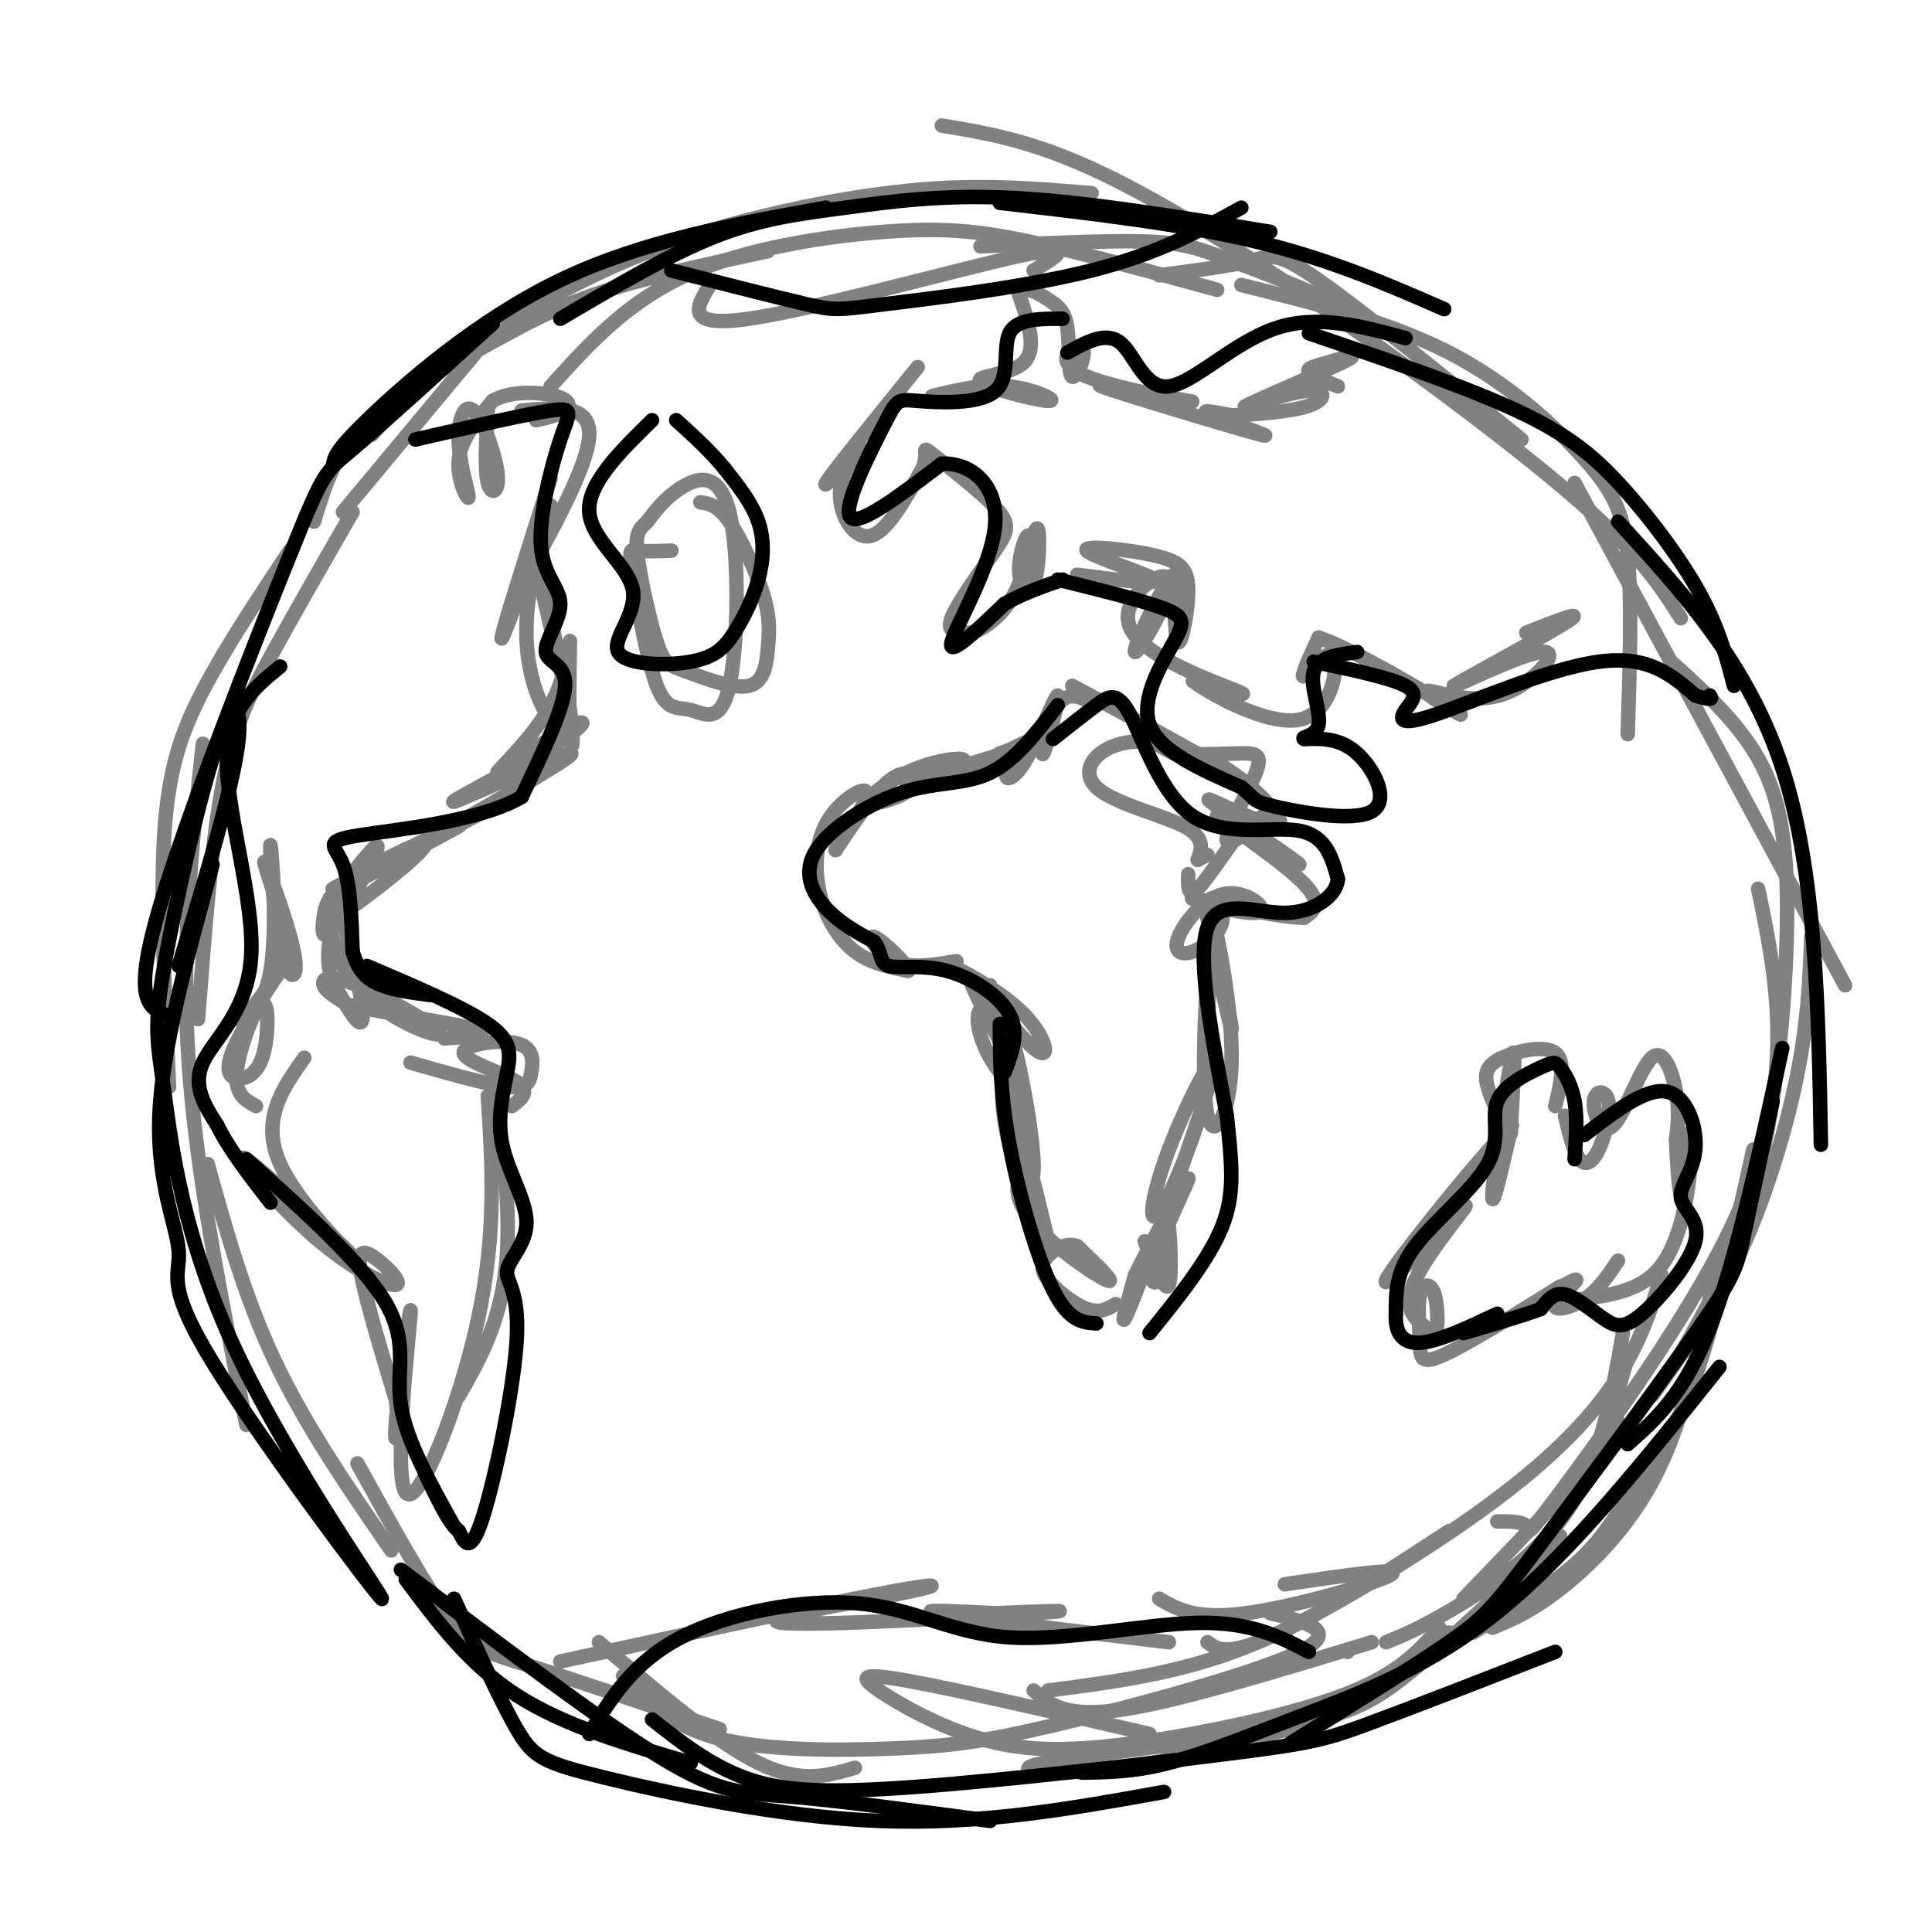 <svg viewBox='0 0 400 400' version='1.1' xmlns='http://www.w3.org/2000/svg' xmlns:xlink='http://www.w3.org/1999/xlink'><g fill='none' stroke='rgb(128,130,130)' stroke-width='3' stroke-linecap='round' stroke-linejoin='round'><path d='M71,106c0.000,0.000 30.000,-36.000 30,-36'/><path d='M65,108c2.155,-7.060 4.310,-14.119 10,-20c5.690,-5.881 14.917,-10.583 23,-15c8.083,-4.417 15.024,-8.548 25,-12c9.976,-3.452 22.988,-6.226 36,-9'/><path d='M77,90c4.152,-4.616 8.303,-9.231 16,-15c7.697,-5.769 18.939,-12.691 30,-18c11.061,-5.309 21.939,-9.006 34,-12c12.061,-2.994 25.303,-5.284 37,-6c11.697,-0.716 21.848,0.142 32,1'/><path d='M114,80c7.857,-8.702 15.714,-17.405 28,-23c12.286,-5.595 29.000,-8.083 41,-9c12.000,-0.917 19.286,-0.262 30,2c10.714,2.262 24.857,6.131 39,10'/><path d='M203,51c13.012,-0.619 26.024,-1.238 34,-1c7.976,0.238 10.917,1.333 18,4c7.083,2.667 18.310,6.905 26,11c7.690,4.095 11.845,8.048 16,12'/><path d='M195,26c8.589,1.429 17.179,2.857 29,8c11.821,5.143 26.875,14.000 46,27c19.125,13.000 42.321,30.143 56,42c13.679,11.857 17.839,18.429 22,25'/><path d='M326,100c0.000,0.000 56.000,104.000 56,104'/><path d='M346,137c6.851,6.208 13.702,12.417 18,20c4.298,7.583 6.042,16.542 6,32c-0.042,15.458 -1.869,37.417 -6,54c-4.131,16.583 -10.565,27.792 -17,39'/><path d='M364,184c2.096,10.113 4.191,20.226 4,32c-0.191,11.774 -2.670,25.207 -12,43c-9.330,17.793 -25.512,39.944 -33,50c-7.488,10.056 -6.282,8.016 -7,7c-0.718,-1.016 -3.359,-1.008 -6,-1'/><path d='M344,264c-2.083,6.726 -4.167,13.452 -9,21c-4.833,7.548 -12.417,15.917 -26,26c-13.583,10.083 -33.167,21.881 -44,27c-10.833,5.119 -12.917,3.560 -15,2'/><path d='M300,317c-14.083,9.250 -28.167,18.500 -42,24c-13.833,5.500 -27.417,7.250 -41,9'/><path d='M73,106c-6.178,10.733 -12.356,21.467 -17,30c-4.644,8.533 -7.756,14.867 -10,27c-2.244,12.133 -3.622,30.067 -5,48'/><path d='M60,114c-6.689,10.067 -13.378,20.133 -18,29c-4.622,8.867 -7.178,16.533 -8,30c-0.822,13.467 0.089,32.733 1,52'/><path d='M42,154c-2.250,20.750 -4.500,41.500 -3,65c1.500,23.500 6.750,49.750 12,76'/><path d='M43,241c3.833,13.833 7.667,27.667 14,41c6.333,13.333 15.167,26.167 24,39'/><path d='M74,303c7.000,12.689 14.000,25.378 19,32c5.000,6.622 8.000,7.178 17,10c9.000,2.822 24.000,7.911 39,13'/><path d='M129,347c4.998,5.223 9.997,10.447 20,13c10.003,2.553 25.011,2.437 36,2c10.989,-0.437 17.959,-1.195 34,-5c16.041,-3.805 41.155,-10.659 50,-15c8.845,-4.341 1.423,-6.171 -6,-8'/><path d='M214,350c3.167,2.833 6.333,5.667 18,4c11.667,-1.667 31.833,-7.833 52,-14'/><path d='M300,338c0.000,0.000 0.000,0.000 0,0'/><path d='M333,295c0.000,0.000 1.000,-1.000 1,-1'/><path d='M333,295c0.000,0.000 4.000,-14.000 4,-14'/><path d='M336,276c-2.289,13.022 -4.578,26.044 -11,36c-6.422,9.956 -16.978,16.844 -24,21c-7.022,4.156 -10.511,5.578 -14,7'/><path d='M279,342c0.000,0.000 0.000,0.000 0,0'/><path d='M268,341c0.000,0.000 -2.000,-2.000 -2,-2'/><path d='M303,331c11.417,-11.833 22.833,-23.667 28,-30c5.167,-6.333 4.083,-7.167 3,-8'/><path d='M355,264c-3.156,14.822 -6.311,29.644 -12,41c-5.689,11.356 -13.911,19.244 -20,24c-6.089,4.756 -10.044,6.378 -14,8'/><path d='M375,194c-0.333,8.778 -0.667,17.556 -3,29c-2.333,11.444 -6.667,25.556 -12,37c-5.333,11.444 -11.667,20.222 -18,29'/><path d='M363,238c-3.940,17.762 -7.881,35.524 -12,47c-4.119,11.476 -8.417,16.667 -12,22c-3.583,5.333 -6.452,10.810 -12,16c-5.548,5.190 -13.774,10.095 -22,15'/><path d='M323,318c-12.063,11.394 -24.126,22.787 -32,29c-7.874,6.213 -11.557,7.245 -21,10c-9.443,2.755 -24.644,7.233 -38,9c-13.356,1.767 -24.865,0.822 -16,-1c8.865,-1.822 38.104,-4.521 55,-9c16.896,-4.479 21.448,-10.740 26,-17'/><path d='M298,337c-4.249,4.826 -8.497,9.653 -20,14c-11.503,4.347 -30.259,8.215 -44,10c-13.741,1.785 -22.467,1.489 -31,-1c-8.533,-2.489 -16.874,-7.170 -21,-10c-4.126,-2.830 -4.036,-3.809 6,-2c10.036,1.809 30.018,6.404 50,11'/><path d='M124,340c12.083,10.333 24.167,20.667 33,25c8.833,4.333 14.417,2.667 20,1'/><path d='M240,57c7.400,-0.978 14.800,-1.956 19,-3c4.200,-1.044 5.200,-2.156 14,4c8.800,6.156 25.400,19.578 42,33'/><path d='M257,59c15.274,3.804 30.548,7.607 43,14c12.452,6.393 22.083,15.375 28,22c5.917,6.625 8.119,10.893 9,20c0.881,9.107 0.440,23.054 0,37'/><path d='M101,85c-0.348,6.142 -0.695,12.284 0,15c0.695,2.716 2.433,2.006 2,-2c-0.433,-4.006 -3.036,-11.308 -5,-13c-1.964,-1.692 -3.289,2.227 -3,7c0.289,4.773 2.193,10.400 2,11c-0.193,0.600 -2.484,-3.829 -2,-8c0.484,-4.171 3.742,-8.086 7,-12'/><path d='M102,83c3.833,-2.238 9.917,-1.833 13,-1c3.083,0.833 3.167,2.095 2,3c-1.167,0.905 -3.583,1.452 -6,2'/><path d='M108,85c7.083,-0.667 14.167,-1.333 14,5c-0.167,6.333 -7.583,19.667 -15,33'/><path d='M114,99c-5.591,17.613 -11.183,35.226 -10,33c1.183,-2.226 9.140,-24.290 10,-27c0.860,-2.710 -5.378,13.933 -5,27c0.378,13.067 7.371,22.556 8,16c0.629,-6.556 -5.106,-29.159 -6,-32c-0.894,-2.841 3.053,14.079 7,31'/><path d='M118,147c1.080,7.222 0.281,9.775 0,5c-0.281,-4.775 -0.045,-16.880 0,-19c0.045,-2.120 -0.103,5.746 -4,13c-3.897,7.254 -11.545,13.898 -11,14c0.545,0.102 9.281,-6.337 14,-9c4.719,-2.663 5.419,-1.549 -2,3c-7.419,4.549 -22.959,12.532 -21,12c1.959,-0.532 21.417,-9.581 24,-10c2.583,-0.419 -11.708,7.790 -26,16'/><path d='M92,172c-2.333,1.667 4.833,-2.167 12,-6'/><path d='M139,114c-2.734,0.100 -5.469,0.200 -7,0c-1.531,-0.200 -1.859,-0.701 -1,5c0.859,5.701 2.906,17.604 5,23c2.094,5.396 4.235,4.286 7,5c2.765,0.714 6.153,3.253 8,-5c1.847,-8.253 2.151,-27.299 0,-36c-2.151,-8.701 -6.757,-7.057 -10,-5c-3.243,2.057 -5.121,4.529 -7,7'/><path d='M134,108c-1.733,1.653 -2.566,2.287 -2,7c0.566,4.713 2.532,13.506 4,18c1.468,4.494 2.439,4.690 6,6c3.561,1.310 9.714,3.735 13,3c3.286,-0.735 3.706,-4.630 4,-8c0.294,-3.370 0.464,-6.215 -1,-11c-1.464,-4.785 -4.561,-11.510 -7,-15c-2.439,-3.490 -4.219,-3.745 -6,-4'/><path d='M103,166c-17.957,9.425 -35.915,18.850 -34,18c1.915,-0.850 23.701,-11.974 26,-13c2.299,-1.026 -14.890,8.048 -22,12c-7.110,3.952 -4.143,2.784 -4,4c0.143,1.216 -2.539,4.816 2,2c4.539,-2.816 16.298,-12.048 17,-14c0.702,-1.952 -9.652,3.375 -15,7c-5.348,3.625 -5.691,5.549 -6,8c-0.309,2.451 -0.583,5.429 2,2c2.583,-3.429 8.024,-13.265 9,-16c0.976,-2.735 -2.512,1.633 -6,6'/><path d='M72,182c-1.927,3.867 -3.745,10.535 -4,15c-0.255,4.465 1.055,6.728 3,10c1.945,3.272 4.527,7.554 4,2c-0.527,-5.554 -4.163,-20.944 -6,-23c-1.837,-2.056 -1.876,9.223 4,17c5.876,7.777 17.668,12.054 18,11c0.332,-1.054 -10.795,-7.438 -17,-10c-6.205,-2.562 -7.487,-1.304 -7,0c0.487,1.304 2.744,2.652 5,4'/><path d='M72,208c6.822,1.644 21.378,3.756 26,5c4.622,1.244 -0.689,1.622 -6,2'/><path d='M58,189c-2.018,-6.218 -4.036,-12.435 -3,-10c1.036,2.435 5.125,13.523 6,19c0.875,5.477 -1.464,5.343 -3,-2c-1.536,-7.343 -2.267,-21.896 -2,-21c0.267,0.896 1.533,17.241 0,26c-1.533,8.759 -5.867,9.931 -7,10c-1.133,0.069 0.933,-0.966 3,-2'/><path d='M52,209c2.462,-3.054 7.117,-9.691 6,-8c-1.117,1.691 -8.005,11.708 -10,17c-1.995,5.292 0.905,5.857 3,5c2.095,-0.857 3.386,-3.137 4,-7c0.614,-3.863 0.550,-9.309 -1,-8c-1.550,1.309 -4.586,9.374 -5,14c-0.414,4.626 1.793,5.813 4,7'/><path d='M85,220c7.909,2.265 15.818,4.531 20,5c4.182,0.469 4.637,-0.858 5,-3c0.363,-2.142 0.633,-5.100 -3,-6c-3.633,-0.900 -11.171,0.258 -11,2c0.171,1.742 8.049,4.069 11,6c2.951,1.931 0.976,3.465 -1,5'/><path d='M63,219c-4.554,6.435 -9.108,12.870 -5,22c4.108,9.130 16.878,20.956 15,19c-1.878,-1.956 -18.403,-17.694 -22,-20c-3.597,-2.306 5.735,8.818 14,16c8.265,7.182 15.463,10.420 17,10c1.537,-0.420 -2.586,-4.498 -5,-6c-2.414,-1.502 -3.118,-0.429 -2,5c1.118,5.429 4.059,15.215 7,25'/><path d='M82,290c0.822,6.824 -0.622,11.384 0,4c0.622,-7.384 3.311,-26.711 3,-22c-0.311,4.711 -3.622,33.461 -1,37c2.622,3.539 11.178,-18.132 15,-36c3.822,-17.868 2.911,-31.934 2,-46'/><path d='M101,227c1.644,-1.378 4.756,18.178 4,32c-0.756,13.822 -5.378,21.911 -10,30'/><path d='M116,344c26.287,-5.719 52.574,-11.439 66,-14c13.426,-2.561 13.990,-1.965 4,0c-9.990,1.965 -30.536,5.298 -24,6c6.536,0.702 40.153,-1.228 52,-2c11.847,-0.772 1.923,-0.386 -8,0'/><path d='M206,334c-6.044,-0.267 -17.156,-0.933 -12,0c5.156,0.933 26.578,3.467 48,6'/><path d='M190,76c-8.974,11.077 -17.949,22.153 -19,24c-1.051,1.847 5.821,-5.536 7,-7c1.179,-1.464 -3.337,2.990 -4,8c-0.663,5.010 2.525,10.574 6,10c3.475,-0.574 7.238,-7.287 11,-14'/><path d='M191,97c1.408,-3.424 -0.573,-4.984 2,-3c2.573,1.984 9.700,7.511 13,11c3.300,3.489 2.773,4.939 0,9c-2.773,4.061 -7.792,10.732 -9,14c-1.208,3.268 1.396,3.134 4,3'/><path d='M201,131c2.431,-0.532 6.509,-3.363 9,-8c2.491,-4.637 3.394,-11.079 3,-12c-0.394,-0.921 -2.085,3.681 -2,7c0.085,3.319 1.946,5.355 3,3c1.054,-2.355 1.301,-9.101 1,-11c-0.301,-1.899 -1.151,1.051 -2,4'/><path d='M193,82c5.359,-1.297 10.718,-2.593 16,-2c5.282,0.593 10.488,3.077 8,3c-2.488,-0.077 -12.670,-2.713 -14,-4c-1.330,-1.287 6.191,-1.225 9,-4c2.809,-2.775 0.904,-8.388 -1,-14'/><path d='M211,61c0.960,-2.111 3.860,-0.388 6,1c2.140,1.388 3.519,2.441 4,6c0.481,3.559 0.065,9.625 1,10c0.935,0.375 3.220,-4.941 2,-6c-1.220,-1.059 -5.944,2.138 -1,5c4.944,2.862 19.555,5.389 23,6c3.445,0.611 -4.278,-0.695 -12,-2'/><path d='M234,81c-4.526,-0.919 -9.842,-2.215 -3,0c6.842,2.215 25.842,7.943 30,9c4.158,1.057 -6.526,-2.555 -10,-4c-3.474,-1.445 0.263,-0.722 4,0'/><path d='M255,86c4.019,-0.183 12.067,-0.642 16,-2c3.933,-1.358 3.750,-3.616 -1,-3c-4.750,0.616 -14.065,4.107 -12,3c2.065,-1.107 15.512,-6.812 20,-9c4.488,-2.188 0.016,-0.858 -3,0c-3.016,0.858 -4.576,1.245 -4,2c0.576,0.755 3.288,1.877 6,3'/><path d='M223,119c8.712,1.105 17.424,2.210 16,1c-1.424,-1.210 -12.984,-4.736 -14,-6c-1.016,-1.264 8.511,-0.267 14,1c5.489,1.267 6.939,2.803 7,7c0.061,4.197 -1.268,11.056 -2,11c-0.732,-0.056 -0.866,-7.028 -1,-14'/><path d='M243,119c-2.623,2.474 -8.681,15.657 -8,16c0.681,0.343 8.100,-12.156 7,-15c-1.100,-2.844 -10.719,3.965 -8,10c2.719,6.035 17.777,11.296 22,13c4.223,1.704 -2.388,-0.148 -9,-2'/><path d='M247,141c3.061,2.380 15.212,9.329 22,8c6.788,-1.329 8.212,-10.935 7,-13c-1.212,-2.065 -5.061,3.410 -6,4c-0.939,0.590 1.030,-3.705 3,-8'/><path d='M273,132c7.143,2.333 23.500,12.167 28,15c4.500,2.833 -2.857,-1.333 -5,-3c-2.143,-1.667 0.929,-0.833 4,0'/><path d='M300,144c2.802,0.430 7.806,1.505 13,-1c5.194,-2.505 10.578,-8.589 6,-8c-4.578,0.589 -19.117,7.851 -18,7c1.117,-0.851 17.891,-9.815 23,-13c5.109,-3.185 -1.445,-0.593 -8,2'/><path d='M222,142c13.533,7.244 27.067,14.489 29,16c1.933,1.511 -7.733,-2.711 -11,-4c-3.267,-1.289 -0.133,0.356 3,2'/><path d='M243,156c3.030,0.318 9.105,0.113 13,0c3.895,-0.113 5.611,-0.133 4,4c-1.611,4.133 -6.549,12.421 -6,14c0.549,1.579 6.585,-3.549 8,-5c1.415,-1.451 -1.793,0.774 -5,3'/><path d='M257,172c-2.689,3.267 -6.911,9.933 -9,12c-2.089,2.067 -2.044,-0.467 -2,-3'/><path d='M227,146c-2.905,-1.604 -5.811,-3.207 -8,0c-2.189,3.207 -3.663,11.225 -3,10c0.663,-1.225 3.462,-11.693 3,-12c-0.462,-0.307 -4.185,9.548 -7,14c-2.815,4.452 -4.724,3.503 -3,1c1.724,-2.503 7.079,-6.558 5,-6c-2.079,0.558 -11.594,5.731 -14,7c-2.406,1.269 2.297,-1.365 7,-4'/><path d='M207,156c3.588,-1.331 9.059,-2.658 4,-1c-5.059,1.658 -20.647,6.301 -23,7c-2.353,0.699 8.529,-2.545 11,-4c2.471,-1.455 -3.471,-1.119 -9,1c-5.529,2.119 -10.647,6.022 -10,7c0.647,0.978 7.059,-0.967 9,-3c1.941,-2.033 -0.588,-4.152 -4,-2c-3.412,2.152 -7.706,8.576 -12,15'/><path d='M173,176c-0.407,0.201 4.574,-6.795 6,-10c1.426,-3.205 -0.704,-2.618 -3,-1c-2.296,1.618 -4.760,4.269 -6,8c-1.240,3.731 -1.257,8.543 0,13c1.257,4.457 3.788,8.559 7,11c3.212,2.441 7.106,3.220 11,4'/><path d='M188,201c0.036,-1.262 -5.375,-6.417 -7,-7c-1.625,-0.583 0.536,3.405 4,5c3.464,1.595 8.232,0.798 13,0'/><path d='M248,178c0.000,0.000 2.000,-1.000 2,-1'/><path d='M248,178c0.000,0.000 0.000,0.000 0,0'/><path d='M248,178c0.791,-2.332 1.583,-4.663 -3,-7c-4.583,-2.337 -14.540,-4.679 -18,-8c-3.460,-3.321 -0.422,-7.622 5,-9c5.422,-1.378 13.229,0.168 20,4c6.771,3.832 12.506,9.952 13,12c0.494,2.048 -4.253,0.024 -9,-2'/><path d='M256,168c-3.678,-1.475 -8.372,-4.163 -4,-1c4.372,3.163 17.811,12.178 17,12c-0.811,-0.178 -15.872,-9.548 -17,-10c-1.128,-0.452 11.678,8.014 17,13c5.322,4.986 3.161,6.493 1,8'/><path d='M270,190c-5.896,0.050 -21.137,-3.824 -23,-4c-1.863,-0.176 9.651,3.348 13,3c3.349,-0.348 -1.467,-4.566 -6,-4c-4.533,0.566 -8.784,5.917 -10,9c-1.216,3.083 0.602,3.899 3,3c2.398,-0.899 5.376,-3.511 6,-6c0.624,-2.489 -1.108,-4.854 -2,-5c-0.892,-0.146 -0.946,1.927 -1,4'/><path d='M250,190c1.307,7.586 5.076,24.550 5,23c-0.076,-1.550 -3.995,-21.614 -4,-23c-0.005,-1.386 3.906,15.907 4,28c0.094,12.093 -3.629,18.987 -5,13c-1.371,-5.987 -0.392,-24.853 0,-28c0.392,-3.147 0.196,9.427 0,22'/><path d='M250,225c-2.172,9.621 -7.601,22.675 -10,26c-2.399,3.325 -1.767,-3.078 2,-13c3.767,-9.922 10.668,-23.364 9,-16c-1.668,7.364 -11.905,35.532 -16,46c-4.095,10.468 -2.047,3.234 0,-4'/><path d='M235,264c2.946,-6.093 10.310,-19.325 11,-20c0.690,-0.675 -5.293,11.209 -7,17c-1.707,5.791 0.862,5.490 2,2c1.138,-3.490 0.845,-10.171 1,-9c0.155,1.171 0.759,10.192 0,12c-0.759,1.808 -2.879,-3.596 -5,-9'/><path d='M205,205c0.000,0.000 0.000,-1.000 0,-1'/><path d='M205,205c-4.889,-2.872 -9.777,-5.745 -8,-5c1.777,0.745 10.221,5.107 15,10c4.779,4.893 5.893,10.315 2,7c-3.893,-3.315 -12.792,-15.369 -13,-14c-0.208,1.369 8.274,16.161 10,21c1.726,4.839 -3.305,-0.274 -6,-5c-2.695,-4.726 -3.056,-9.065 -2,-10c1.056,-0.935 3.528,1.532 6,4'/><path d='M209,213c2.326,7.184 5.141,23.143 5,29c-0.141,5.857 -3.238,1.611 -5,-5c-1.762,-6.611 -2.188,-15.586 0,-10c2.188,5.586 6.990,25.731 8,30c1.010,4.269 -1.770,-7.340 -4,-11c-2.230,-3.660 -3.908,0.630 0,6c3.908,5.370 13.402,11.820 16,13c2.598,1.180 -1.701,-2.910 -6,-7'/><path d='M223,258c-2.179,-0.834 -4.625,0.581 -6,2c-1.375,1.419 -1.678,2.844 0,5c1.678,2.156 5.337,5.045 8,6c2.663,0.955 4.332,-0.022 6,-1'/><path d='M322,229c1.124,-4.651 2.247,-9.302 0,-11c-2.247,-1.698 -7.865,-0.442 -11,1c-3.135,1.442 -3.786,3.072 -3,6c0.786,2.928 3.009,7.155 4,9c0.991,1.845 0.750,1.309 1,-4c0.250,-5.309 0.990,-15.391 0,-11c-0.990,4.391 -3.712,23.255 -4,28c-0.288,4.745 1.856,-4.627 4,-14'/><path d='M313,233c-6.411,6.195 -24.440,28.681 -26,32c-1.560,3.319 13.349,-12.530 16,-15c2.651,-2.470 -6.957,8.437 -10,15c-3.043,6.563 0.478,8.781 4,11'/><path d='M297,276c0.802,0.028 0.806,-5.403 0,-8c-0.806,-2.597 -2.423,-2.359 -3,0c-0.577,2.359 -0.113,6.838 0,10c0.113,3.162 -0.123,5.005 6,2c6.123,-3.005 18.607,-10.859 22,-13c3.393,-2.141 -2.303,1.429 -8,5'/><path d='M314,272c1.796,-1.105 10.285,-6.368 12,-7c1.715,-0.632 -3.346,3.368 -4,5c-0.654,1.632 3.099,0.895 6,-1c2.901,-1.895 4.951,-4.947 7,-8'/><path d='M324,231c0.905,3.747 1.810,7.493 3,9c1.190,1.507 2.666,0.773 4,-2c1.334,-2.773 2.526,-7.585 2,-10c-0.526,-2.415 -2.771,-2.432 -3,0c-0.229,2.432 1.557,7.312 4,5c2.443,-2.312 5.542,-11.815 8,-14c2.458,-2.185 4.274,2.947 5,7c0.726,4.053 0.363,7.026 0,10'/><path d='M347,236c0.193,4.703 0.676,11.462 1,11c0.324,-0.462 0.489,-8.144 1,-11c0.511,-2.856 1.368,-0.884 1,5c-0.368,5.884 -1.962,15.681 -6,21c-4.038,5.319 -10.519,6.159 -17,7'/><path d='M240,331c3.778,2.200 7.556,4.400 18,3c10.444,-1.400 27.556,-6.400 30,-8c2.444,-1.600 -9.778,0.200 -22,2'/><path d='M147,59c-2.778,4.467 -5.556,8.933 8,7c13.556,-1.933 43.444,-10.267 56,-13c12.556,-2.733 7.778,0.133 3,3'/></g>
<g fill='none' stroke='rgb(0,0,0)' stroke-width='3' stroke-linecap='round' stroke-linejoin='round'><path d='M219,146c-4.424,5.743 -8.848,11.486 -14,14c-5.152,2.514 -11.030,1.797 -18,4c-6.970,2.203 -15.030,7.324 -18,12c-2.970,4.676 -0.848,8.907 2,12c2.848,3.093 6.424,5.046 10,7'/><path d='M181,195c1.710,2.260 0.984,4.410 3,5c2.016,0.590 6.774,-0.380 12,1c5.226,1.380 10.922,5.108 13,9c2.078,3.892 0.539,7.946 -1,12'/><path d='M207,212c0.044,7.378 0.089,14.756 2,25c1.911,10.244 5.689,23.356 9,30c3.311,6.644 6.156,6.822 9,7'/><path d='M218,153c3.242,-2.557 6.485,-5.113 9,-7c2.515,-1.887 4.303,-3.104 7,2c2.697,5.104 6.303,16.528 13,21c6.697,4.472 16.485,1.992 22,3c5.515,1.008 6.758,5.504 8,10'/><path d='M277,182c-0.250,3.417 -4.875,6.958 -11,7c-6.125,0.042 -13.750,-3.417 -16,3c-2.250,6.417 0.875,22.708 4,39'/><path d='M254,231c1.067,10.200 1.733,16.200 -1,23c-2.733,6.800 -8.867,14.400 -15,22'/><path d='M326,240c0.295,-4.316 0.591,-8.632 0,-12c-0.591,-3.368 -2.067,-5.789 -3,-7c-0.933,-1.211 -1.322,-1.211 -4,0c-2.678,1.211 -7.646,3.634 -9,7c-1.354,3.366 0.905,7.675 -2,13c-2.905,5.325 -10.973,11.664 -15,17c-4.027,5.336 -4.014,9.668 -4,14'/><path d='M289,272c-0.222,3.778 1.222,6.222 5,6c3.778,-0.222 9.889,-3.111 16,-6'/><path d='M328,235c6.370,-4.901 12.740,-9.803 17,-9c4.260,0.803 6.412,7.309 6,12c-0.412,4.691 -3.386,7.566 -3,10c0.386,2.434 4.134,4.429 3,9c-1.134,4.571 -7.149,11.720 -11,15c-3.851,3.280 -5.537,2.691 -8,1c-2.463,-1.691 -5.704,-4.483 -8,-5c-2.296,-0.517 -3.648,1.242 -5,3'/><path d='M319,271c-3.500,1.333 -9.750,3.167 -16,5'/><path d='M220,66c-4.761,-0.026 -9.522,-0.051 -11,3c-1.478,3.051 0.328,9.179 -3,12c-3.328,2.821 -11.789,2.333 -16,2c-4.211,-0.333 -4.172,-0.513 -7,5c-2.828,5.513 -8.522,16.718 -7,19c1.522,2.282 10.261,-4.359 19,-11'/><path d='M195,96c6.095,-0.286 11.833,4.500 11,13c-0.833,8.500 -8.238,20.714 -9,24c-0.762,3.286 5.119,-2.357 11,-8'/><path d='M208,125c3.833,-2.167 7.917,-3.583 12,-5'/><path d='M219,120c8.810,2.173 17.619,4.345 22,6c4.381,1.655 4.333,2.792 2,7c-2.333,4.208 -6.952,11.488 -5,17c1.952,5.512 10.476,9.256 19,13'/><path d='M257,163c3.300,2.675 2.049,2.861 7,4c4.951,1.139 16.102,3.230 20,1c3.898,-2.230 0.542,-8.780 -3,-12c-3.542,-3.220 -7.271,-3.110 -11,-3'/><path d='M270,153c-0.857,-0.536 2.500,-0.375 3,-3c0.500,-2.625 -1.857,-8.036 -1,-11c0.857,-2.964 4.929,-3.482 9,-4'/><path d='M272,137c7.973,1.676 15.946,3.352 19,5c3.054,1.648 1.190,3.266 0,5c-1.190,1.734 -1.705,3.582 6,1c7.705,-2.582 23.630,-9.595 34,-11c10.370,-1.405 15.185,2.797 20,7'/><path d='M351,144c3.833,1.167 3.417,0.583 3,0'/><path d='M221,73c4.012,-2.232 8.024,-4.464 11,-2c2.976,2.464 4.917,9.625 10,9c5.083,-0.625 13.310,-9.036 22,-12c8.690,-2.964 17.845,-0.482 27,2'/><path d='M135,87c-6.710,6.588 -13.420,13.177 -13,19c0.420,5.823 7.968,10.881 9,16c1.032,5.119 -4.454,10.299 -3,13c1.454,2.701 9.848,2.923 15,2c5.152,-0.923 7.061,-2.990 9,-6c1.939,-3.010 3.907,-6.964 5,-11c1.093,-4.036 1.312,-8.153 0,-12c-1.312,-3.847 -4.156,-7.423 -7,-11'/><path d='M150,97c-2.833,-3.500 -6.417,-6.750 -10,-10'/><path d='M86,91c11.444,-2.625 22.888,-5.250 28,-6c5.112,-0.750 3.892,0.375 2,6c-1.892,5.625 -4.457,15.750 -4,22c0.457,6.250 3.937,8.624 4,12c0.063,3.376 -3.291,7.755 -3,10c0.291,2.245 4.226,2.356 4,7c-0.226,4.644 -4.613,13.822 -9,23'/><path d='M108,165c-8.881,5.226 -26.583,6.792 -34,8c-7.417,1.208 -4.548,2.060 -3,6c1.548,3.940 1.774,10.970 2,18'/><path d='M73,197c1.200,4.267 3.200,5.933 6,7c2.800,1.067 6.400,1.533 10,2'/><path d='M76,200c10.031,4.284 20.063,8.567 25,12c4.937,3.433 4.780,6.015 4,10c-0.780,3.985 -2.182,9.374 -1,15c1.182,5.626 4.949,11.491 5,16c0.051,4.509 -3.615,7.662 -4,10c-0.385,2.338 2.512,3.860 2,14c-0.512,10.140 -4.432,28.897 -7,37c-2.568,8.103 -3.784,5.551 -5,3'/><path d='M95,317c-2.000,-1.500 -4.500,-6.750 -7,-12'/><path d='M58,138c-5.530,4.506 -11.060,9.012 -11,20c0.060,10.988 5.708,28.458 5,40c-0.708,11.542 -7.774,17.155 -10,22c-2.226,4.845 0.387,8.923 3,13'/><path d='M45,233c2.333,4.833 6.667,10.417 11,16'/><path d='M51,240c12.156,10.889 24.311,21.778 29,30c4.689,8.222 1.911,13.778 3,21c1.089,7.222 6.044,16.111 11,25'/><path d='M122,359c4.506,-7.415 9.011,-14.829 19,-20c9.989,-5.171 25.461,-8.097 37,-7c11.539,1.097 19.145,6.219 31,7c11.855,0.781 27.959,-2.777 39,-3c11.041,-0.223 17.021,2.888 23,6'/><path d='M171,43c-19.067,3.444 -38.133,6.889 -55,15c-16.867,8.111 -31.533,20.889 -39,28c-7.467,7.111 -7.733,8.556 -8,10'/><path d='M102,67c-11.595,10.542 -23.190,21.083 -29,26c-5.810,4.917 -5.833,4.208 -13,22c-7.167,17.792 -21.476,54.083 -27,73c-5.524,18.917 -2.262,20.458 1,22'/><path d='M37,200c5.201,-17.105 10.402,-34.209 12,-44c1.598,-9.791 -0.406,-12.267 -4,-2c-3.594,10.267 -8.776,33.279 -11,46c-2.224,12.721 -1.489,15.151 0,26c1.489,10.849 3.731,30.117 15,54c11.269,23.883 31.564,52.380 30,51c-1.564,-1.380 -24.986,-32.638 -35,-49c-10.014,-16.362 -6.619,-17.828 -7,-23c-0.381,-5.172 -4.537,-14.049 -4,-28c0.537,-13.951 5.769,-32.975 11,-52'/><path d='M116,66c11.196,-6.607 22.393,-13.214 32,-17c9.607,-3.786 17.625,-4.750 27,-6c9.375,-1.250 20.107,-2.786 35,-2c14.893,0.786 33.946,3.893 53,7'/><path d='M207,42c18.833,2.167 37.667,4.333 53,8c15.333,3.667 27.167,8.833 39,14'/><path d='M271,69c16.119,5.494 32.238,10.988 43,16c10.762,5.012 16.167,9.542 22,16c5.833,6.458 12.095,14.845 16,22c3.905,7.155 5.452,13.077 7,19'/><path d='M335,108c13.500,14.750 27.000,29.500 34,51c7.000,21.500 7.500,49.750 8,78'/><path d='M369,217c-4.833,22.167 -9.667,44.333 -15,58c-5.333,13.667 -11.167,18.833 -17,24'/><path d='M94,331c4.804,10.583 9.607,21.167 13,27c3.393,5.833 5.375,6.917 18,10c12.625,3.083 35.893,8.167 57,9c21.107,0.833 40.054,-2.583 59,-6'/><path d='M224,367c5.393,-0.071 10.786,-0.143 18,-2c7.214,-1.857 16.250,-5.500 28,-10c11.750,-4.500 26.214,-9.857 41,-22c14.786,-12.143 29.893,-31.071 45,-50'/><path d='M367,228c-2.313,10.815 -4.625,21.630 -6,28c-1.375,6.370 -1.812,8.295 -10,20c-8.188,11.705 -24.128,33.190 -33,45c-8.872,11.810 -10.678,13.946 -18,19c-7.322,5.054 -20.161,13.027 -33,21'/><path d='M83,325c20.711,15.689 41.422,31.378 54,39c12.578,7.622 17.022,7.178 27,8c9.978,0.822 25.489,2.911 41,5'/><path d='M135,356c5.906,4.657 11.812,9.314 19,12c7.188,2.686 15.659,3.400 35,2c19.341,-1.400 49.553,-4.915 66,-7c16.447,-2.085 19.128,-2.738 28,-6c8.872,-3.262 23.936,-9.131 39,-15'/><path d='M139,56c11.119,2.827 22.238,5.655 28,7c5.762,1.345 6.167,1.208 16,0c9.833,-1.208 29.095,-3.488 43,-7c13.905,-3.512 22.452,-8.256 31,-13'/><path d='M84,327c6.583,8.833 13.167,17.667 23,24c9.833,6.333 22.917,10.167 36,14'/></g>
</svg>